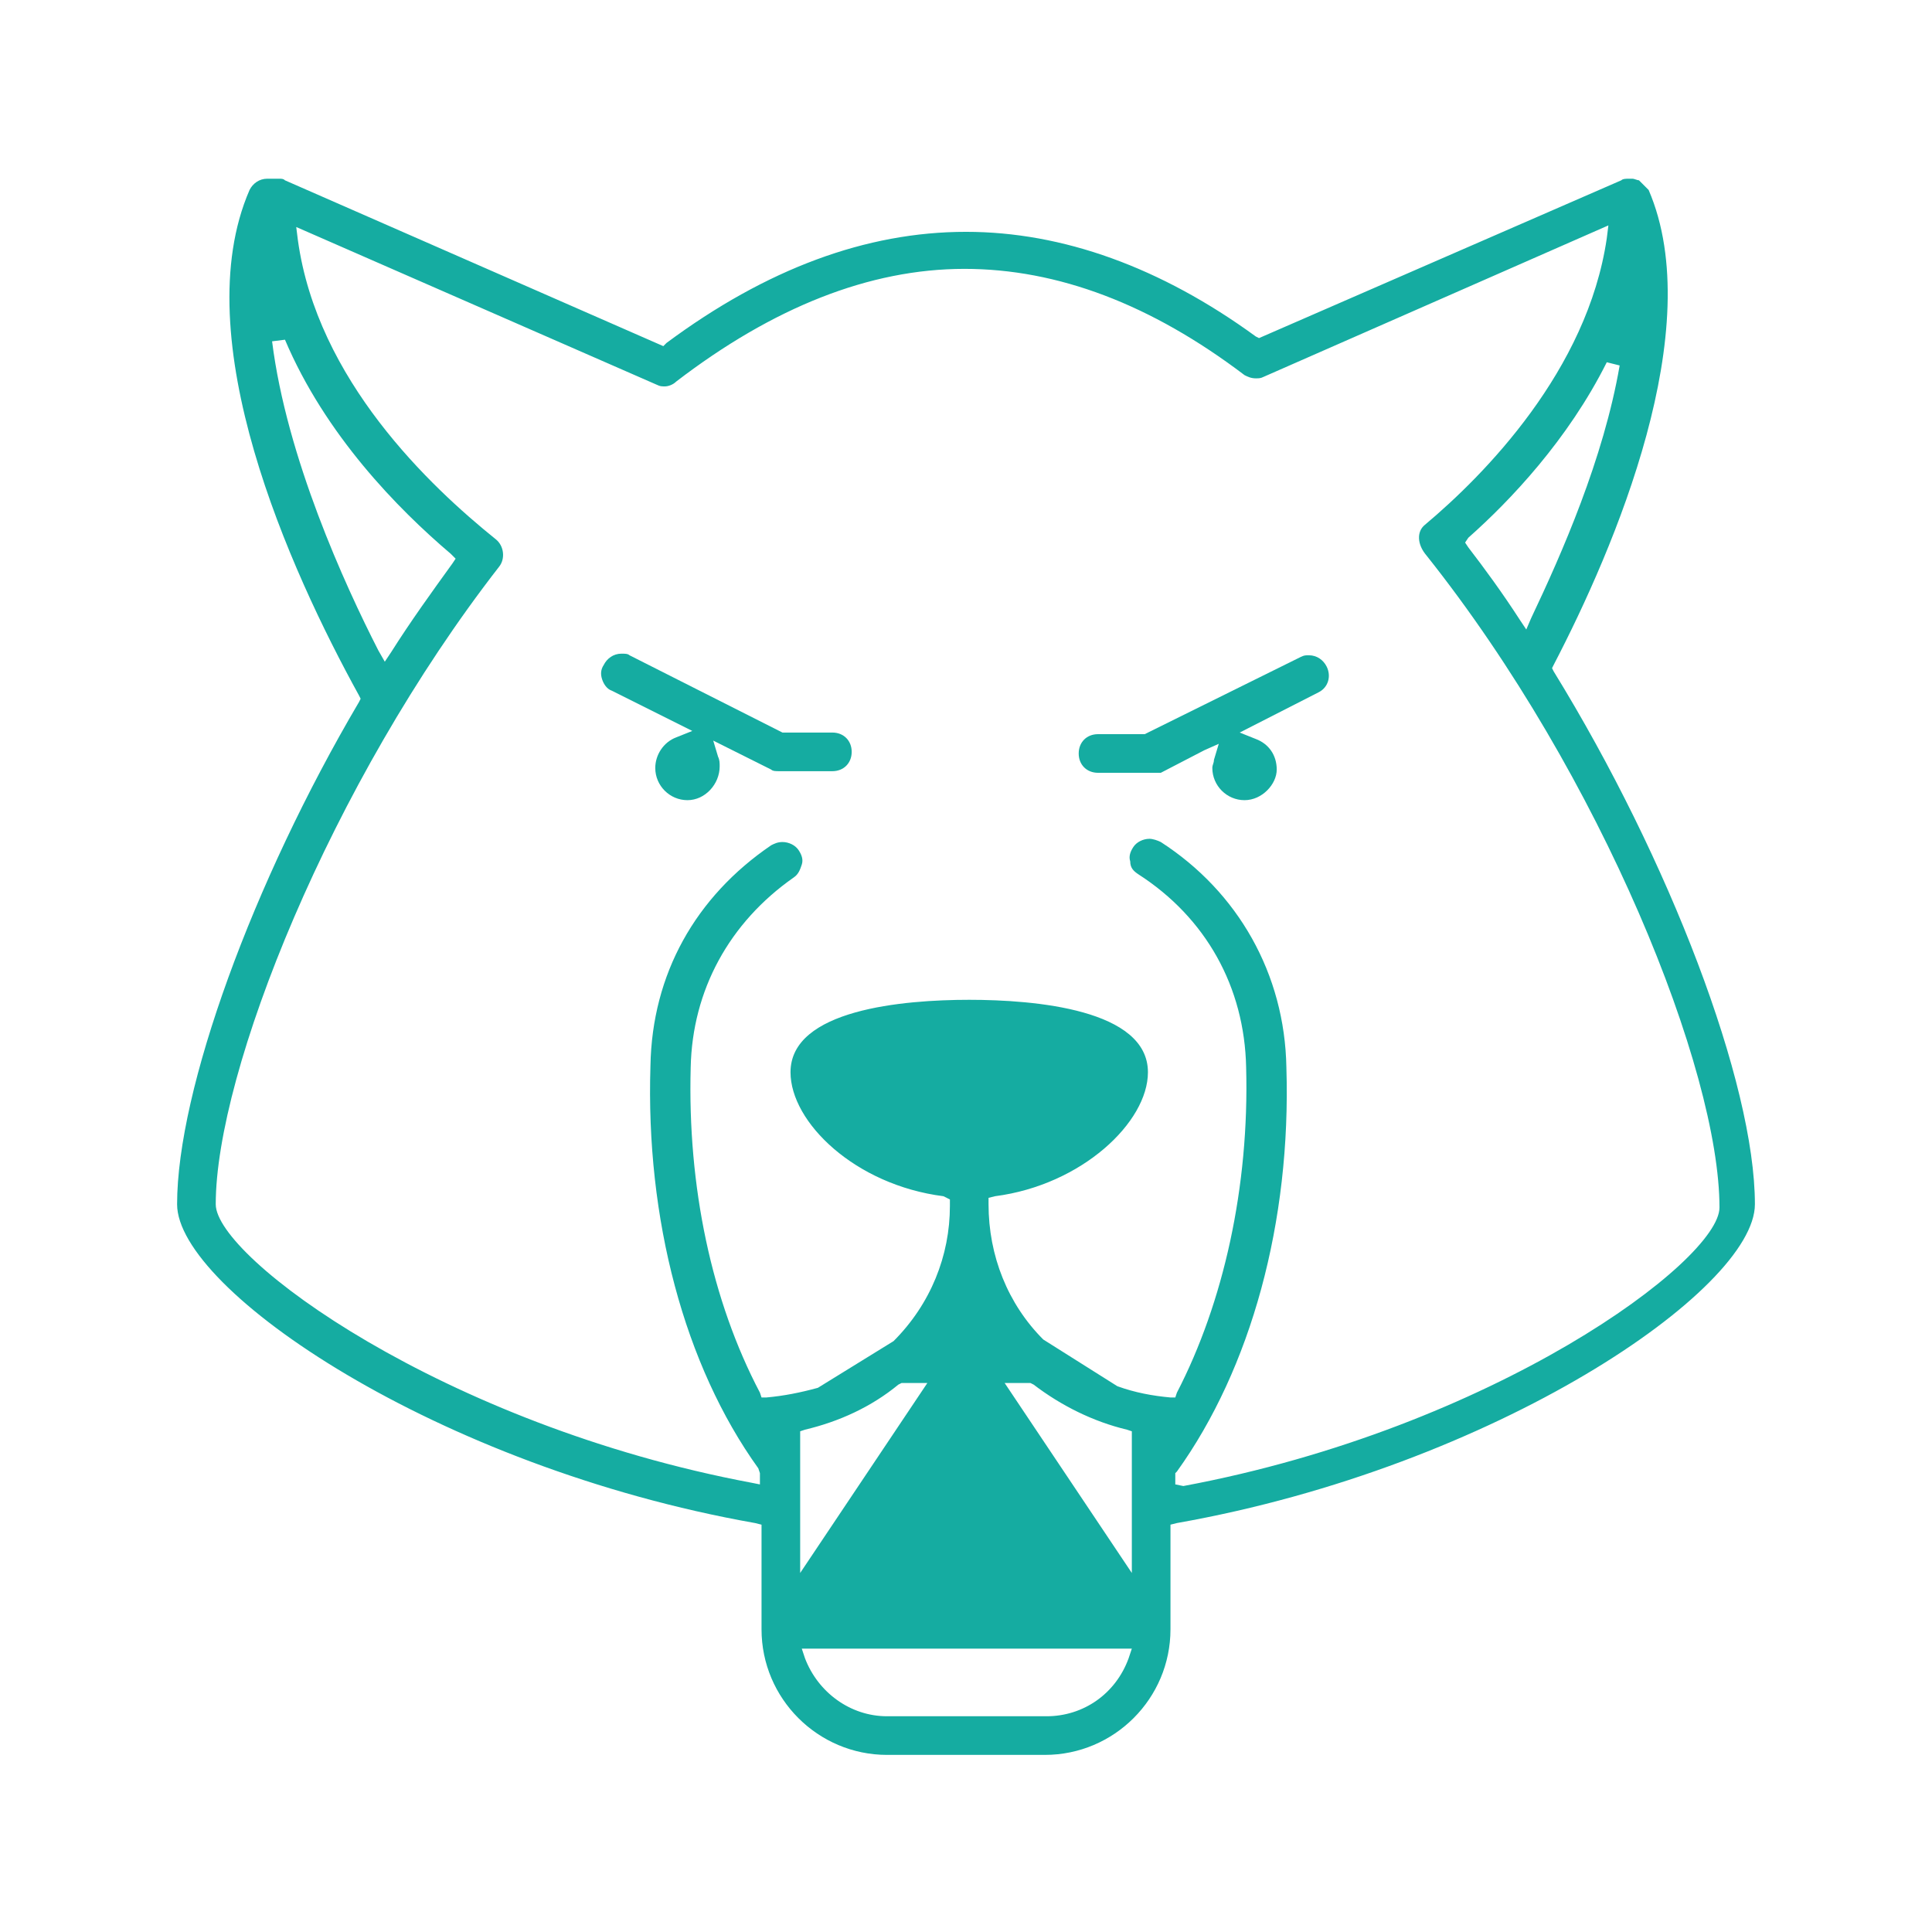 <?xml version="1.0" encoding="utf-8"?>
<!-- Generator: Adobe Illustrator 23.0.2, SVG Export Plug-In . SVG Version: 6.00 Build 0)  -->
<svg version="1.1" id="Calque_1" xmlns="http://www.w3.org/2000/svg" xmlns:xlink="http://www.w3.org/1999/xlink" x="0px" y="0px"
	 viewBox="0 0 120 120" style="enable-background:new 0 0 120 120;" xml:space="preserve">
<style type="text/css">
	.st0{fill:#15ACA1;}
</style>
<g>
	<path class="st0" d="M55.1,109c-4.3,0-7.8-3.5-7.8-7.8v-6.5l-0.4-0.1C27.1,91.1,11,80.1,11,74.8c0-7.1,4.7-20,11.3-31.2l0.1-0.2
		l-0.1-0.2c-4.3-7.8-10.8-22.2-6.8-31.4c0.2-0.4,0.6-0.7,1.1-0.7l0.1,0l0.3,0c0.1,0,0.2,0,0.3,0c0.2,0,0.3,0,0.4,0.1l23.5,10.3
		l0.2-0.2c6.2-4.6,12.4-6.9,18.6-6.9c6,0,12.1,2.2,18,6.5l0.2,0.1l22.5-9.8c0.1-0.1,0.3-0.1,0.5-0.1l0.2,0c0.1,0,0.3,0.1,0.4,0.1
		c0.2,0.2,0.3,0.3,0.4,0.4l0,0l0.2,0.2c3.7,8.6-2.1,22.2-5.9,29.5l-0.1,0.2l0.1,0.2c7.2,11.7,12.5,25.6,12.5,33.1
		c0,5.3-16.1,16.3-35.9,19.8l-0.4,0.1v6.5c0,4.3-3.5,7.8-7.8,7.8H55.1z M50,103c0.8,2.1,2.8,3.6,5.1,3.6h9.9c2.3,0,4.3-1.4,5.1-3.6
		l0.2-0.6H49.8L50,103z M55.8,86c-1.7,1.4-3.7,2.3-5.8,2.8l-0.3,0.1v8.8l7.9-11.8H56L55.8,86z M70.3,97.7v-8.8L70,88.8
		c-2.1-0.5-4.1-1.5-5.8-2.8L64,85.9h-1.6L70.3,97.7z M18.5,14.9c1.2,8.7,8.2,15.3,12.3,18.6c0.5,0.4,0.6,1.2,0.2,1.7
		C20.5,48.7,13.4,66.6,13.4,74.8c0,3.3,14.1,13.7,33.3,17.3l0.5,0.1v-0.7l-0.1-0.3c-4.6-6.4-7-15.5-6.7-25
		c0.1-5.7,2.8-10.5,7.5-13.7c0.2-0.1,0.4-0.2,0.7-0.2c0.4,0,0.8,0.2,1,0.5c0.2,0.3,0.3,0.6,0.2,0.9c-0.1,0.3-0.2,0.6-0.5,0.8
		c-4,2.8-6.3,7-6.4,11.8c-0.2,7.4,1.3,14.5,4.3,20.2l0.1,0.3l0.3,0c1.1-0.1,2.1-0.3,3.2-0.6l4.7-2.9c2.3-2.3,3.5-5.3,3.5-8.4l0-0.4
		l-0.4-0.2c-5.5-0.7-9.5-4.6-9.5-7.7c0-3.9,7-4.5,11.1-4.5s11.1,0.6,11.1,4.5c0,3.1-4.1,7-9.5,7.7l-0.4,0.1l0,0.4
		c0,3.2,1.2,6.2,3.4,8.4l4.6,2.9c1.1,0.4,2.2,0.6,3.3,0.7l0.3,0l0.1-0.3c2.9-5.6,4.5-12.8,4.3-20.2c-0.1-5-2.5-9.3-6.7-12
		c-0.3-0.2-0.5-0.4-0.5-0.8c-0.1-0.3,0-0.6,0.2-0.9c0.2-0.3,0.6-0.5,1-0.5c0.2,0,0.5,0.1,0.7,0.2c4.8,3.1,7.7,8.2,7.8,14
		c0.3,9.6-2.2,18.7-6.8,25.1l-0.1,0.1v0.7l0.5,0.1c19.3-3.6,33.3-14,33.3-17.3c0-8.5-7.3-26.8-18.2-40.5C88,33.8,88,33,88.5,32.6
		c3.7-3.1,10.1-9.6,11.3-17.8l0.1-0.8l-21.4,9.4c-0.2,0.1-0.3,0.1-0.5,0.1c-0.3,0-0.5-0.1-0.7-0.2c-5.8-4.4-11.6-6.6-17.4-6.6
		c-5.9,0-11.9,2.4-17.9,7c-0.2,0.2-0.5,0.3-0.7,0.3c-0.2,0-0.3,0-0.5-0.1l-22.4-9.8L18.5,14.9z M16.9,21.2
		c0.9,7.2,4.5,15.1,6.6,19.2l0.4,0.7l0.4-0.6c1.2-1.9,2.5-3.7,3.8-5.5l0.2-0.3l-0.3-0.3c-3.3-2.8-7.8-7.4-10.3-13.3L16.9,21.2z
		 M99.8,22.5c-2.4,4.8-6,8.6-8.6,10.9L91,33.7l0.2,0.3c1,1.3,2.1,2.8,3.2,4.5l0.4,0.6l0.3-0.7c1.9-4,4.5-9.9,5.5-15.7L99.8,22.5z"/>
	<path class="st0" d="M42.7,49.7c-1.1,0-2-0.9-2-2c0-0.8,0.5-1.6,1.3-1.9l1-0.4L38,42.9c-0.3-0.1-0.5-0.4-0.6-0.7
		c-0.1-0.3-0.1-0.6,0.1-0.9c0.2-0.4,0.6-0.7,1.1-0.7c0.2,0,0.4,0,0.5,0.1l9.5,4.8l3.1,0c0.7,0,1.2,0.5,1.2,1.2
		c0,0.7-0.5,1.2-1.2,1.2h-3.3c-0.2,0-0.4,0-0.5-0.1l-3.6-1.8l0.3,1c0.1,0.2,0.1,0.4,0.1,0.6C44.7,48.7,43.8,49.7,42.7,49.7z"/>
	<path class="st0" d="M77.3,49.7c-1.1,0-2-0.9-2-2c0-0.2,0.1-0.3,0.1-0.5l0.3-1l-0.9,0.4l-2.7,1.4C71.9,48,71.7,48,71.5,48h-3.3
		c-0.7,0-1.2-0.5-1.2-1.2c0-0.7,0.5-1.2,1.2-1.2h2.9l9.7-4.8c0.2-0.1,0.3-0.1,0.5-0.1c0.5,0,0.9,0.3,1.1,0.7
		c0.3,0.6,0.1,1.3-0.5,1.6l-4.9,2.5l1,0.4c0.8,0.3,1.3,1,1.3,1.9C79.3,48.7,78.4,49.7,77.3,49.7z"/>
</g>
</svg>
